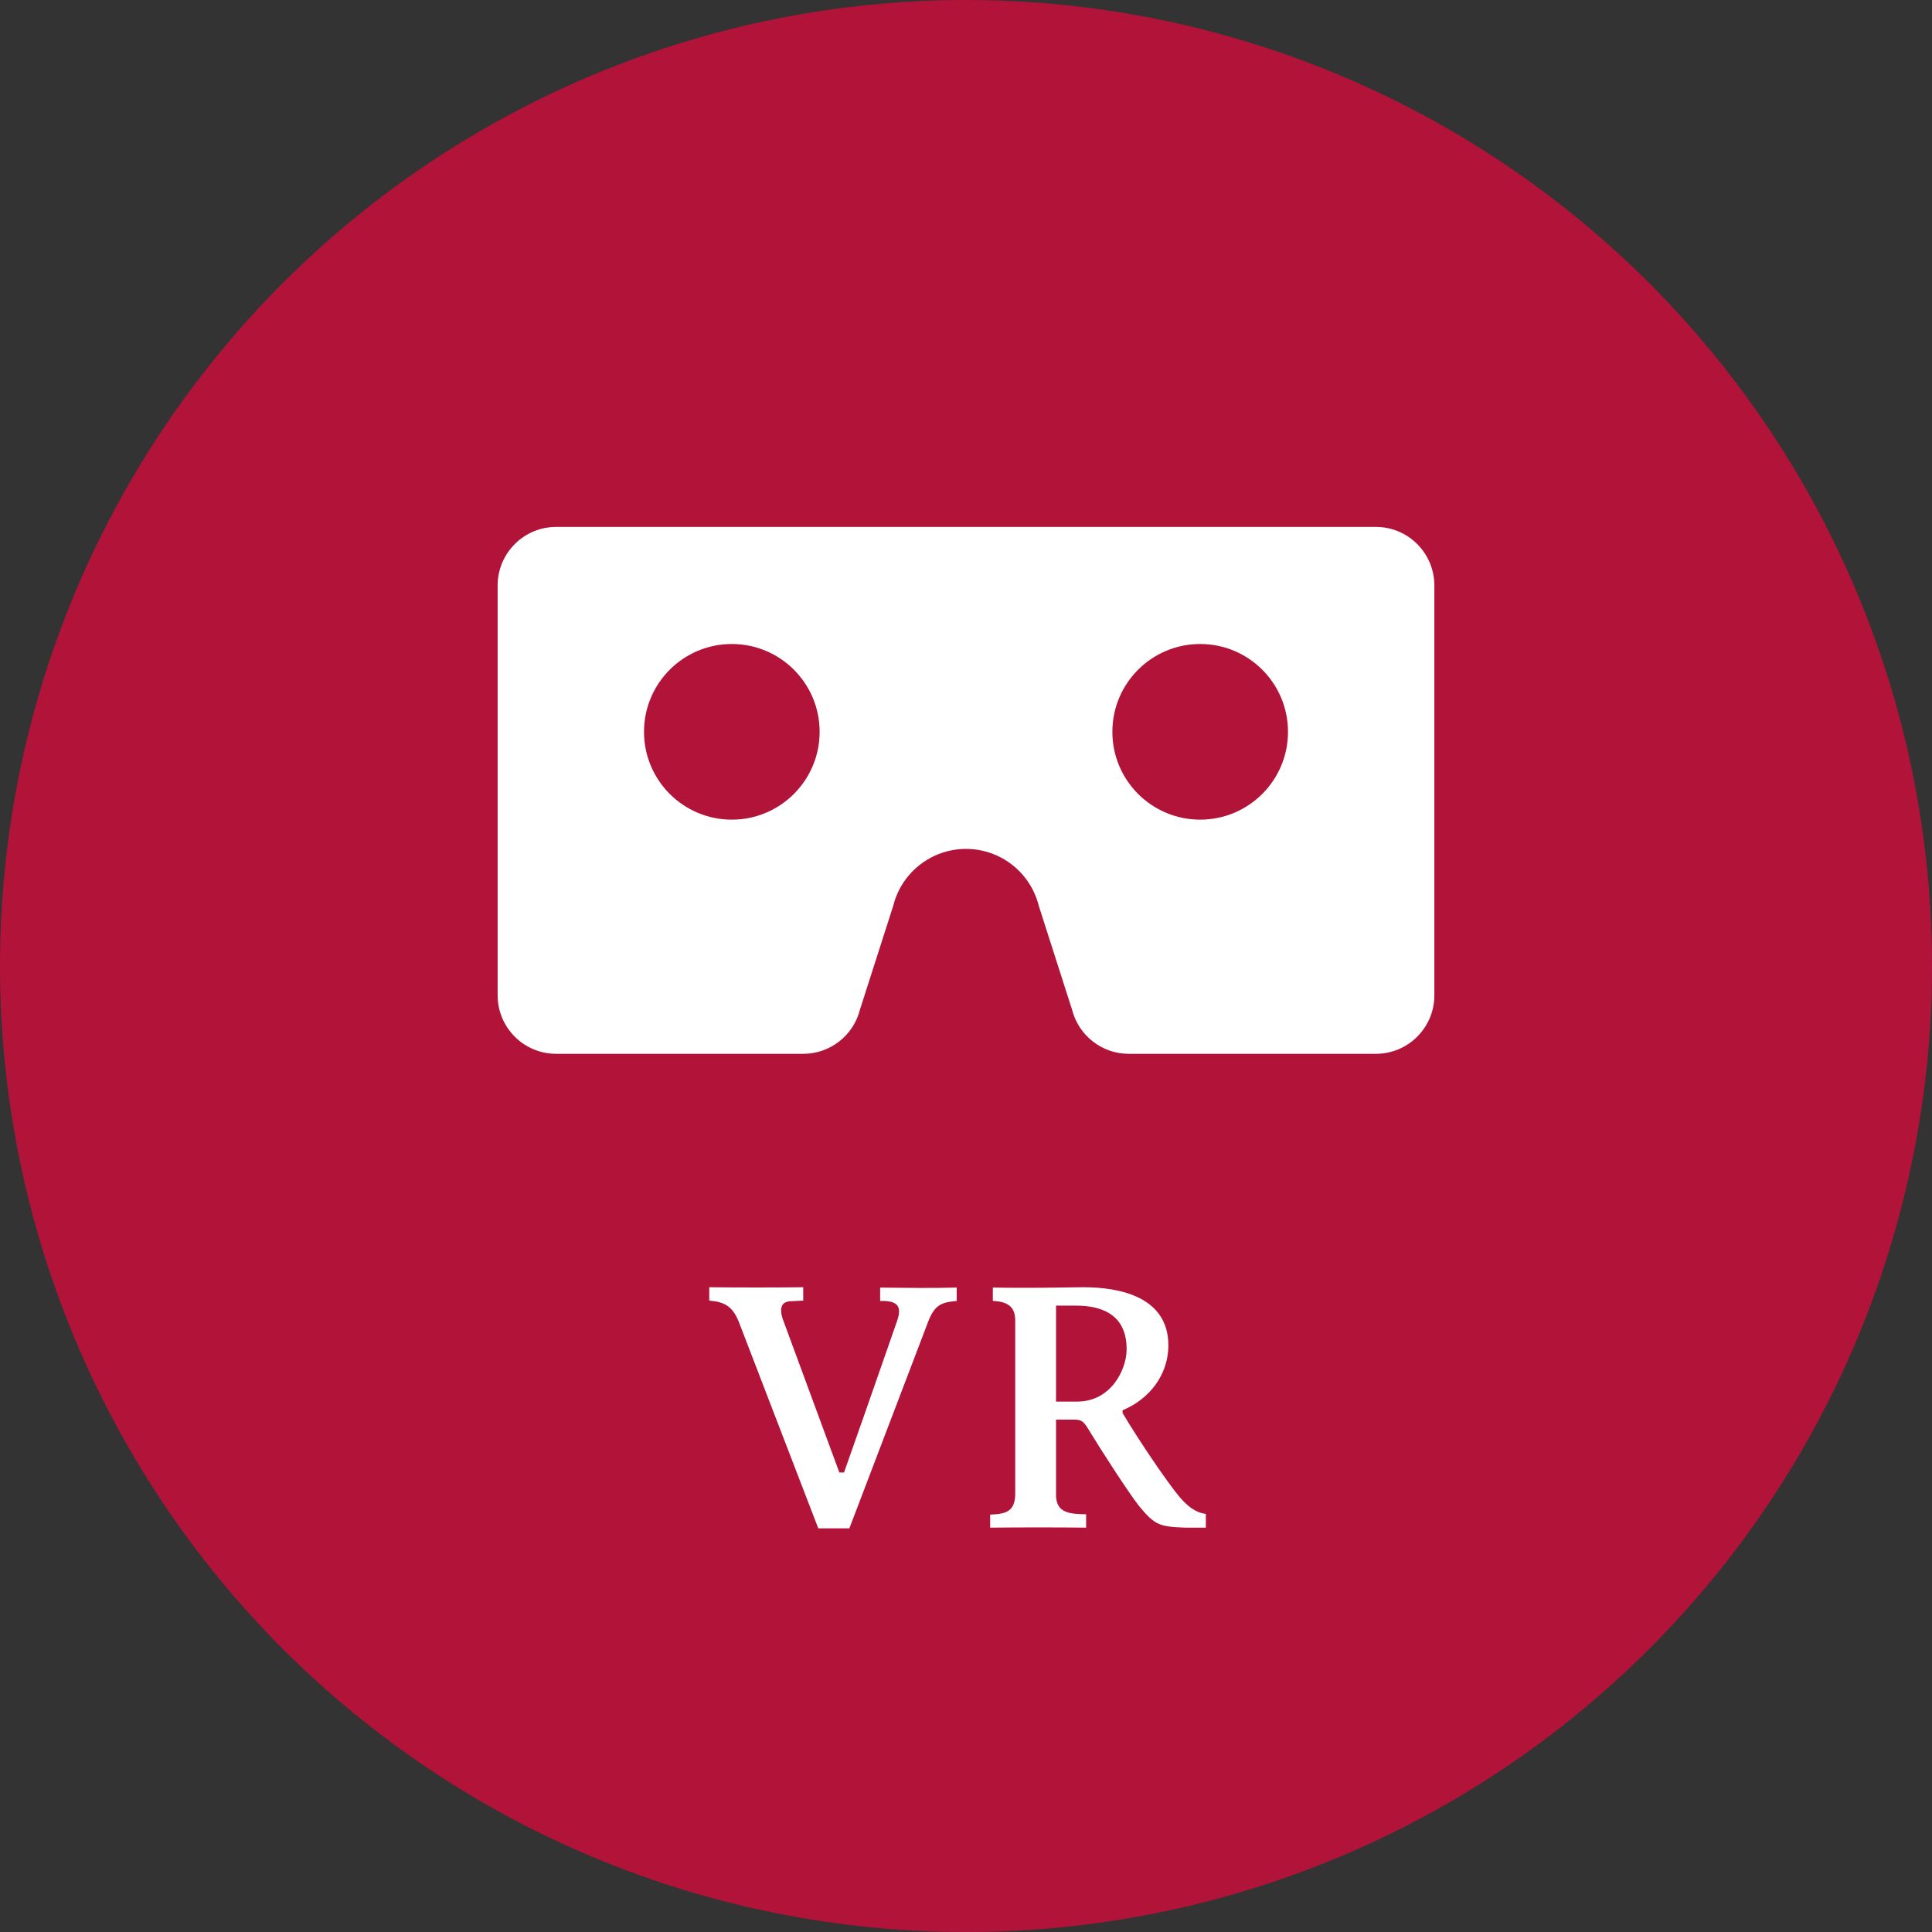 <?xml version="1.0" encoding="UTF-8" standalone="no"?>
<!DOCTYPE svg PUBLIC "-//W3C//DTD SVG 1.1//EN" "http://www.w3.org/Graphics/SVG/1.1/DTD/svg11.dtd">
<svg xmlns="http://www.w3.org/2000/svg" xmlns:xlink="http://www.w3.org/1999/xlink" version="1.1" width="104pt" height="104pt" viewBox="0 0 104 104">
<rect x="0" y="0" width="104" height="104" fill="#333333" stroke="none"/>
<g enable-background="new">
<path d="M 52 0 C 53.703 0 55.402 .083 57.097 .25 C 58.792 .417 60.474 .667 62.145 .999 C 63.815 1.331 65.465 1.745 67.095 2.239 C 68.725 2.733 70.326 3.307 71.9 3.958 C 73.473 4.61 75.011 5.337 76.513 6.14 C 78.015 6.943 79.474 7.817 80.89 8.764 C 82.306 9.71 83.672 10.723 84.988 11.803 C 86.305 12.884 87.565 14.026 88.77 15.23 C 89.974 16.435 91.116 17.695 92.197 19.012 C 93.277 20.328 94.29 21.694 95.236 23.11 C 96.183 24.526 97.057 25.985 97.86 27.487 C 98.663 28.989 99.39 30.527 100.042 32.1 C 100.693 33.674 101.267 35.275 101.761 36.905 C 102.255 38.535 102.669 40.185 103.001 41.855 C 103.333 43.526 103.583 45.208 103.75 46.903 C 103.917 48.598 104 50.297 104 52 C 104 53.703 103.917 55.402 103.75 57.097 C 103.583 58.792 103.333 60.474 103.001 62.145 C 102.669 63.815 102.255 65.465 101.761 67.095 C 101.267 68.725 100.693 70.326 100.042 71.9 C 99.39 73.473 98.663 75.011 97.86 76.513 C 97.057 78.015 96.183 79.474 95.236 80.89 C 94.29 82.306 93.277 83.672 92.197 84.988 C 91.116 86.305 89.974 87.565 88.77 88.77 C 87.565 89.974 86.305 91.116 84.988 92.197 C 83.672 93.277 82.306 94.29 80.89 95.236 C 79.474 96.183 78.015 97.057 76.513 97.86 C 75.011 98.663 73.473 99.39 71.9 100.042 C 70.326 100.693 68.725 101.267 67.095 101.761 C 65.465 102.255 63.815 102.669 62.145 103.001 C 60.474 103.333 58.792 103.583 57.097 103.75 C 55.402 103.917 53.703 104 52 104 C 50.297 104 48.598 103.917 46.903 103.75 C 45.208 103.583 43.526 103.333 41.855 103.001 C 40.185 102.669 38.535 102.255 36.905 101.761 C 35.275 101.267 33.674 100.693 32.1 100.042 C 30.527 99.39 28.989 98.663 27.487 97.86 C 25.985 97.057 24.526 96.183 23.11 95.236 C 21.694 94.29 20.328 93.277 19.012 92.197 C 17.695 91.116 16.435 89.974 15.23 88.77 C 14.026 87.565 12.884 86.305 11.803 84.988 C 10.723 83.672 9.71 82.306 8.764 80.89 C 7.817 79.474 6.943 78.015 6.14 76.513 C 5.337 75.011 4.61 73.473 3.958 71.9 C 3.307 70.326 2.733 68.725 2.239 67.095 C 1.745 65.465 1.331 63.815 .999 62.145 C .667 60.474 .417 58.792 .25 57.097 C .083 55.402 0 53.703 0 52 C 0 50.297 .083 48.598 .25 46.903 C .417 45.208 .667 43.526 .999 41.855 C 1.331 40.185 1.745 38.535 2.239 36.905 C 2.733 35.275 3.307 33.674 3.958 32.1 C 4.61 30.527 5.337 28.989 6.14 27.487 C 6.943 25.985 7.817 24.526 8.764 23.11 C 9.71 21.694 10.723 20.328 11.803 19.012 C 12.884 17.695 14.026 16.435 15.23 15.23 C 16.435 14.026 17.695 12.884 19.012 11.803 C 20.328 10.723 21.694 9.71 23.11 8.764 C 24.526 7.817 25.985 6.943 27.487 6.14 C 28.989 5.337 30.527 4.61 32.1 3.958 C 33.674 3.307 35.275 2.733 36.905 2.239 C 38.535 1.745 40.185 1.331 41.855 .999 C 43.526 .667 45.208 .417 46.903 .25 C 48.598 .083 50.297 0 52 0 Z " fill="#b21339"/>
<path transform="matrix(1,0,0,1,10.788,-187.636)" d="M 63.273 216 L 19.152 216 C 17.411 216 16 217.411 16 219.152 L 16 241.212 C 16 242.953 17.411 244.364 19.152 244.364 L 32.449 244.364 C 33.895 244.364 35.155 243.379 35.506 241.976 L 37.296 236.391 C 37.745 234.594 39.36 233.333 41.212 233.333 C 43.064 233.333 44.679 234.594 45.128 236.391 L 46.918 241.976 C 47.269 243.379 48.53 244.364 49.976 244.364 L 63.273 244.364 C 65.013 244.364 66.424 242.953 66.424 241.212 L 66.424 219.152 C 66.424 217.411 65.013 216 63.273 216 Z M 28.606 231.758 C 25.995 231.758 23.879 229.641 23.879 227.03 C 23.879 224.419 25.995 222.303 28.606 222.303 C 31.217 222.303 33.333 224.419 33.333 227.03 C 33.333 229.641 31.217 231.758 28.606 231.758 Z M 53.818 231.758 C 51.207 231.758 49.091 229.641 49.091 227.03 C 49.091 224.419 51.207 222.303 53.818 222.303 C 56.429 222.303 58.545 224.419 58.545 227.03 C 58.545 229.641 56.429 231.758 53.818 231.758 Z " fill="#ffffff"/>
<path transform="matrix(1,0,0,1,38,82)" d="M 7.182 -2.736 L 4.122 -11.034 C 3.996 -11.448 3.978 -11.916 4.518 -11.952 L 5.238 -11.988 L 5.238 -12.708 C 3.726 -12.69 1.674 -12.69 .18 -12.708 L .18 -11.988 C 1.026 -11.916 1.476 -11.682 1.836 -10.674 L 6.048 .27 L 7.722 .27 L 11.97 -10.872 C 12.33 -11.808 12.744 -11.898 13.5 -11.97 L 13.5 -12.69 C 12.15 -12.654 10.818 -12.672 9.378 -12.69 L 9.378 -11.97 C 10.242 -11.988 10.584 -11.754 10.296 -10.908 C 8.874 -6.822 7.92 -4.104 7.434 -2.736 L 7.182 -2.736 Z M 19.872 -5.58 C 20.142 -5.58 20.304 -5.508 20.502 -5.202 C 21.312 -3.87 22.734 -1.674 23.31 -.936 C 24.174 .108 24.408 .18 25.812 .234 L 26.91 .234 L 26.91 -.504 C 26.37 -.576 25.92 -.9 25.434 -1.494 C 24.768 -2.304 23.256 -4.536 22.428 -5.94 L 22.428 -6.084 C 23.904 -6.696 24.894 -8.028 24.894 -9.576 C 24.894 -12.168 22.32 -12.708 20.322 -12.708 L 18.9 -12.69 C 17.748 -12.672 16.596 -12.672 15.444 -12.69 L 15.444 -11.97 C 16.326 -11.934 16.65 -11.592 16.65 -10.908 L 16.65 -1.53 C 16.614 -.612 16.128 -.504 15.3 -.468 L 15.3 .234 C 16.92 .216 18.9 .216 20.466 .234 L 20.466 -.486 C 19.638 -.504 18.846 -.522 18.846 -1.53 L 18.846 -5.58 L 19.872 -5.58 Z M 19.926 -11.718 C 21.438 -11.718 22.698 -11.142 22.644 -9.27 C 22.608 -8.244 21.798 -6.552 19.98 -6.552 L 18.846 -6.552 L 18.846 -11.718 L 19.926 -11.718 Z " fill="#ffffff"/>
</g>
</svg>
